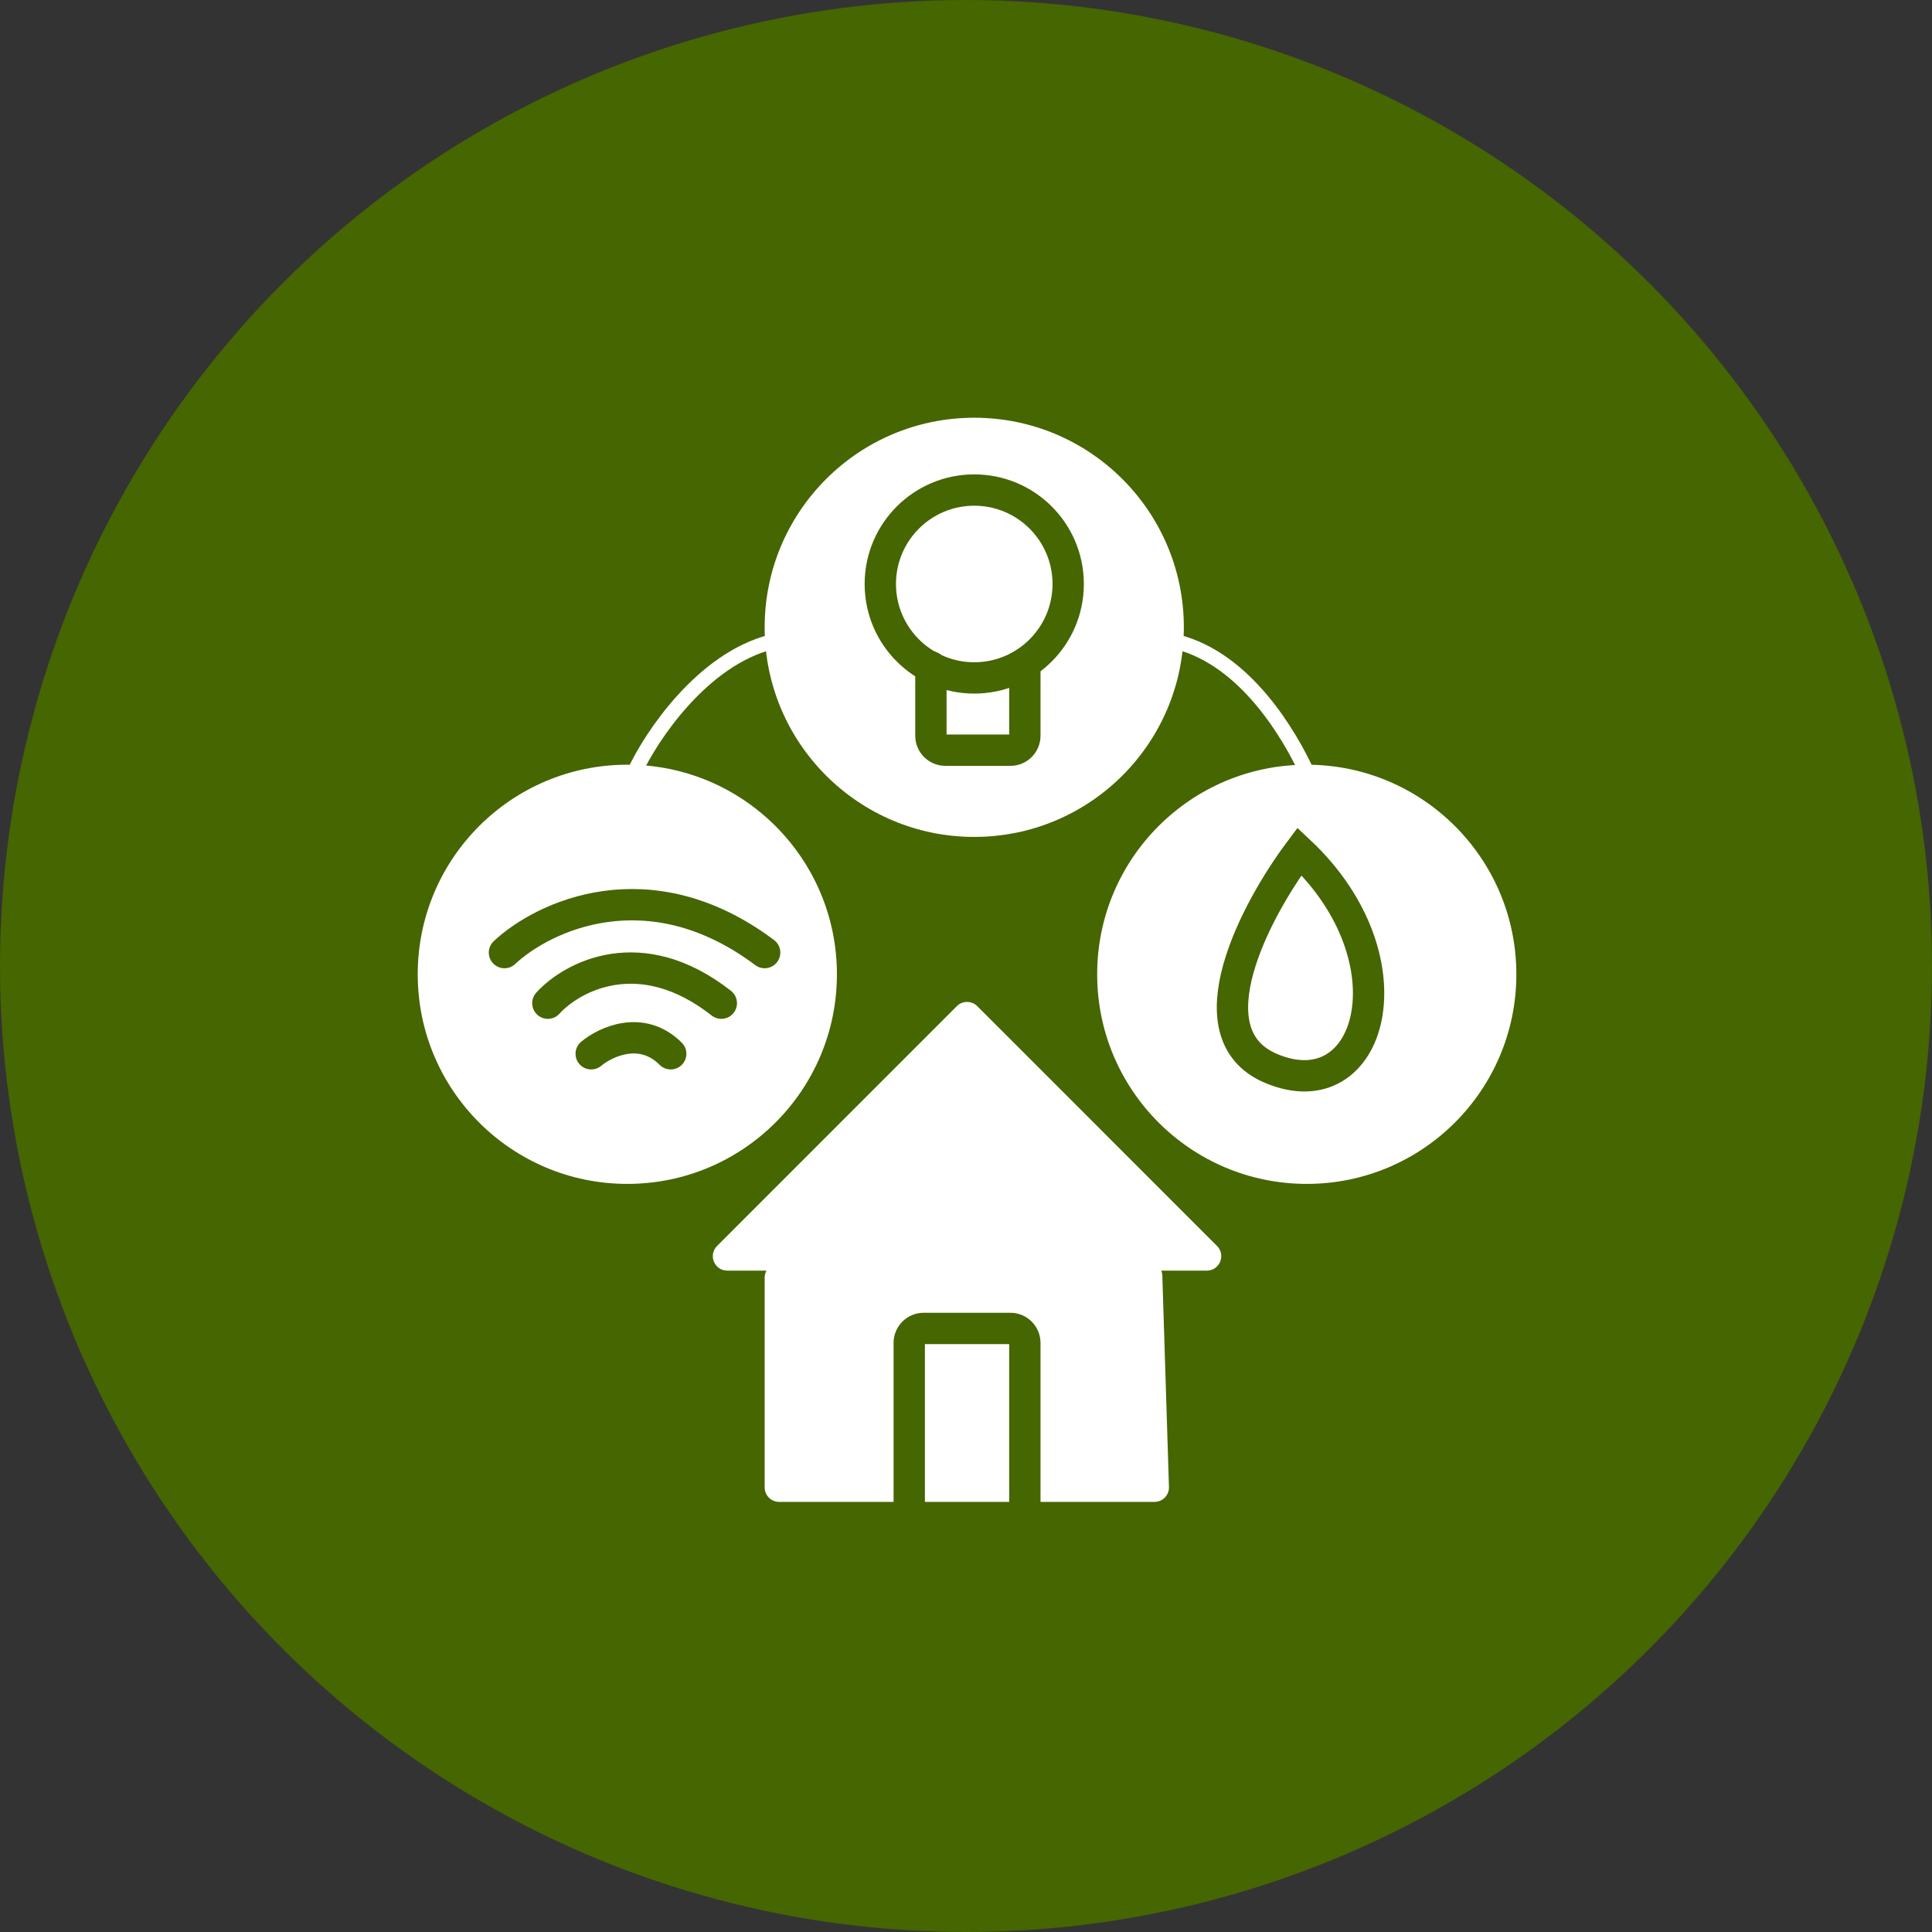 <svg width="37" height="37" viewBox="0 0 37 37" fill="none" xmlns="http://www.w3.org/2000/svg">
<rect x="0" y="0" width="37" height="37" fill="#333333" stroke="none"/>
<circle cx="18.5" cy="18.5" r="18.5" fill="#456600"/>
<circle cx="12.014" cy="18.659" r="4.014" fill="white"/>
<circle cx="25.026" cy="18.659" r="4.014" fill="white"/>
<circle cx="18.658" cy="12.014" r="4.014" fill="white"/>
<path d="M12.153 14.783C12.476 14.091 13.454 12.623 14.783 12.291" stroke="white" stroke-width="0.286" stroke-linecap="round"/>
<path d="M25.026 14.783C24.703 14.091 23.863 12.623 22.534 12.291" stroke="white" stroke-width="0.286" stroke-linecap="round"/>
<path d="M24.887 16.305C24.057 17.413 22.783 19.794 24.334 20.458C26.272 21.288 27.102 18.382 24.887 16.305Z" fill="white" stroke="#456600" stroke-width="0.6" stroke-linecap="round"/>
<path d="M9.661 18.243C10.399 17.551 12.429 16.582 14.644 18.243" stroke="#456600" stroke-width="0.6" stroke-linecap="round"/>
<path d="M10.492 19.212C10.953 18.705 12.263 17.994 13.814 19.212" stroke="#456600" stroke-width="0.6" stroke-linecap="round"/>
<path d="M11.322 20.181C11.599 19.95 12.291 19.627 12.845 20.181" stroke="#456600" stroke-width="0.6" stroke-linecap="round"/>
<path d="M18.324 19.269L13.733 23.861C13.558 24.035 13.682 24.334 13.928 24.334H15.641C15.712 24.334 15.78 24.306 15.832 24.258L18.324 21.89C18.433 21.786 18.605 21.788 18.711 21.894L21.069 24.253C21.121 24.304 21.191 24.334 21.265 24.334H23.112C23.358 24.334 23.482 24.035 23.307 23.861L18.716 19.269C18.608 19.161 18.432 19.161 18.324 19.269Z" fill="white"/>
<path d="M14.644 28.486V24.467C14.644 24.383 14.683 24.303 14.749 24.25L16.586 22.788L18.316 21.058C18.417 20.957 18.579 20.95 18.689 21.041L21.338 23.249C21.35 23.259 21.362 23.271 21.372 23.283L22.195 24.26C22.235 24.308 22.258 24.367 22.26 24.43L22.387 28.478C22.392 28.634 22.266 28.763 22.11 28.763H14.921C14.768 28.763 14.644 28.639 14.644 28.486Z" fill="white"/>
<path d="M17.413 28.763V25.718C17.413 25.565 17.537 25.441 17.689 25.441H19.351C19.503 25.441 19.627 25.565 19.627 25.718V28.763" stroke="#456600" stroke-width="0.6" stroke-linecap="round"/>
<circle cx="18.658" cy="11.184" r="1.799" fill="white" stroke="#456600" stroke-width="0.6"/>
<path d="M17.828 12.77V14.091C17.828 14.243 17.952 14.367 18.105 14.367H19.351C19.503 14.367 19.627 14.243 19.627 14.091V12.706" stroke="#456600" stroke-width="0.6" stroke-linecap="round"/>
</svg>
